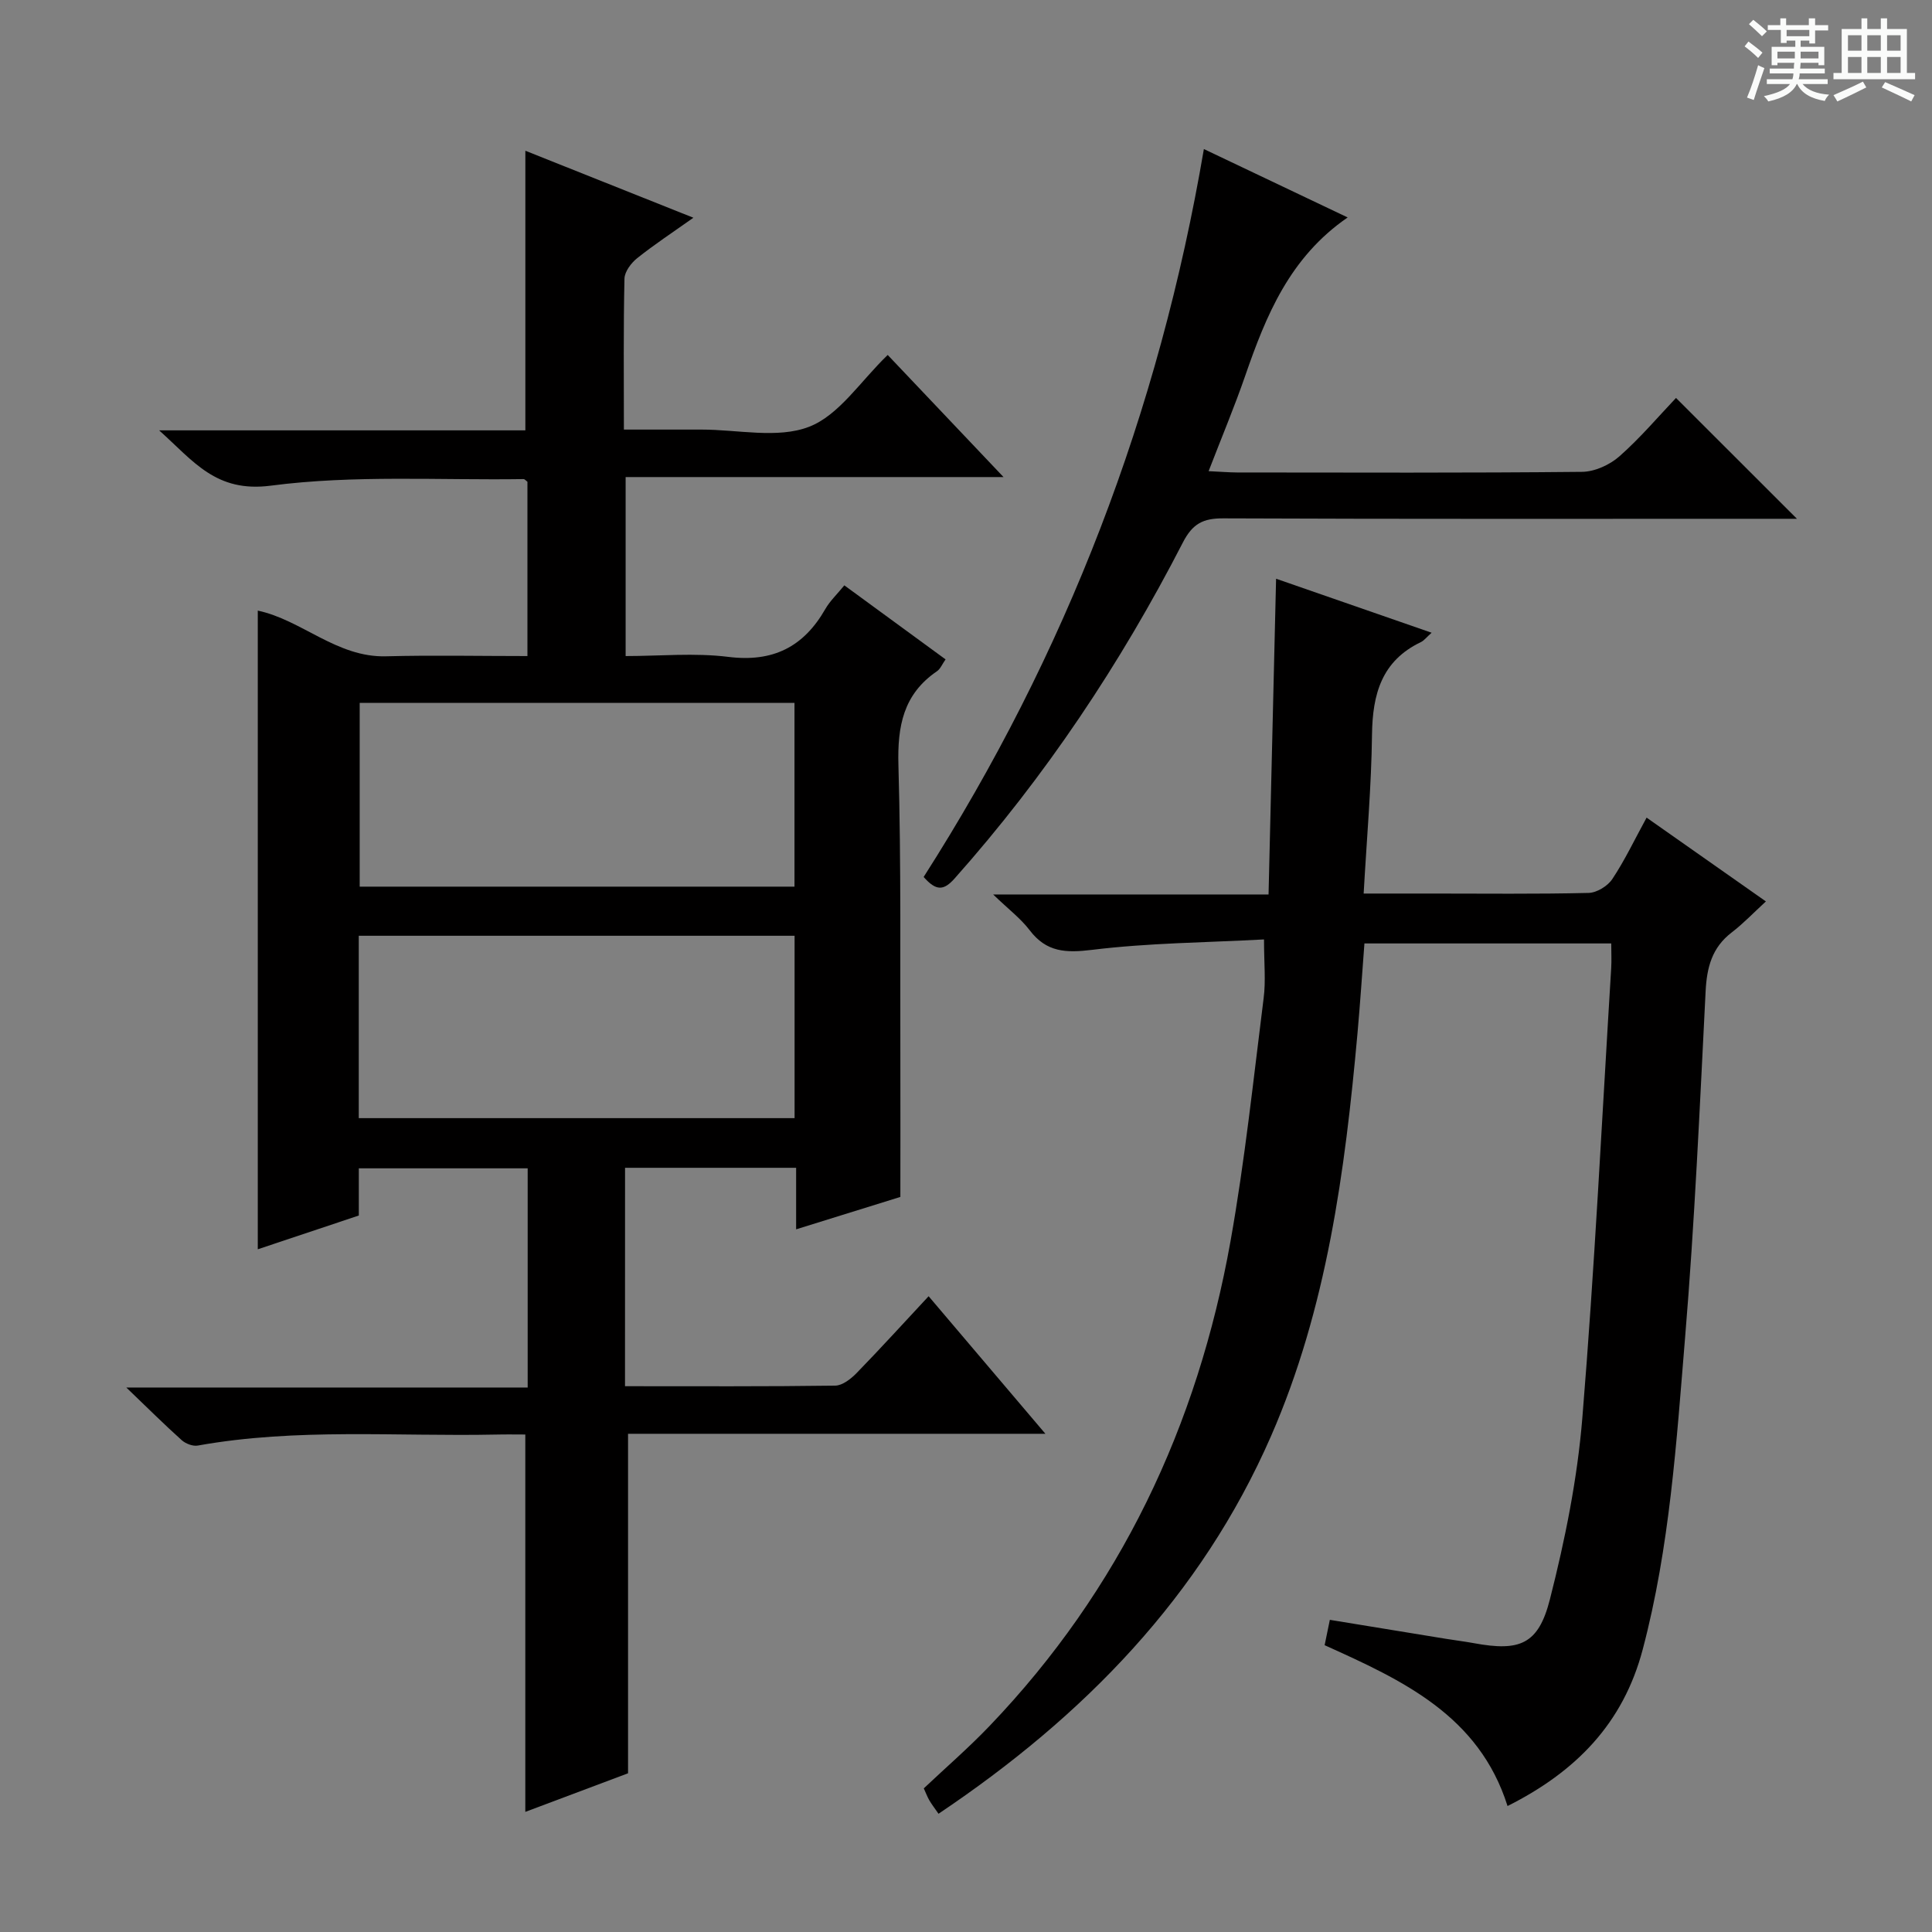 <svg enable-background="new 0 0 400 400" viewBox="0 0 400 400" xmlns="http://www.w3.org/2000/svg"><rect x="0" y="0" width="400" height="400" fill="#808080" stroke="none"/><path d="m361.2 9.6.8-1c.9.7 1.9 1.4 2.9 2.3l-.9 1.1c-1-1-2-1.8-2.8-2.4zm.5 10.6c.9-2.1 1.6-4.3 2.3-6.7.4.2.8.4 1.3.6-.7 2.1-1.5 4.3-2.2 6.6zm.4-15.2.9-.9c1 .8 2 1.6 2.8 2.4l-1 1c-.9-.9-1.8-1.7-2.7-2.5zm12.5-1.2h1.2v1.4h2.7v1.1h-2.7v2.7h-1.2v-.6h-1.8v1.3h4.9v3.8h-1.2v-.5h-3.7c0 .4-.1.9-.1 1.2h5.1v1h-5.2c0 .5-.1.9-.2 1.2h6v1h-5.2c1.1 1.3 2.9 2 5.5 2.2-.4.4-.7.8-.9 1.3-2.9-.5-4.8-1.6-5.7-3.5h-.1c-.8 1.7-2.7 2.9-5.9 3.6-.2-.4-.6-.8-.9-1.1 2.8-.6 4.6-1.4 5.4-2.5h-4.8v-1h5.3c.1-.3.2-.7.2-1.2h-4.9v-1h5c0-.4 0-.8.1-1.2h-3.5v.5h-1.2v-3.8h4.9v-1.3h-1.8v.5h-1.2v-2.7h-2.7v-1h2.6v-1.4h1.2v1.4h4.7v-1.4zm-6.6 8.3h3.6c0-.4 0-.9 0-1.4h-3.6zm1.9-4.6h4.7v-1.3h-4.7zm6.6 3.2h-3.7v1.4h3.7z" fill="#fafbfa"/><path d="m385.3 3.8h1.3v2.2h2.8v-2.2h1.3v2.2h4.1v9.1h1.7v1.3h-16.9v-1.3h1.7v-9.1h4.1v-2.2zm.4 13.1.7 1.2c-1.8.9-3.8 1.9-6 2.9-.2-.4-.5-.8-.8-1.3 2.3-1 4.3-1.9 6.1-2.8zm-3.1-6.4h2.8v-3.2h-2.8zm0 4.6h2.8v-3.3h-2.8zm4-4.6h2.8v-3.2h-2.8zm0 4.6h2.8v-3.3h-2.8zm3.7 1.9c2.1.9 4.1 1.8 6.1 2.7l-.7 1.3c-2.2-1.1-4.2-2-6.1-2.9zm3.2-9.7h-2.8v3.2h2.8zm-2.8 7.8h2.8v-3.3h-2.8z" fill="#fafbfa"/><g fill="#010000"><path d="m129.4 287c14.88 0 29.2.08 43.52-.12 1.5-.02 3.24-1.39 4.41-2.58 4.97-5.11 9.76-10.38 14.93-15.93 8.05 9.48 15.77 18.57 24.18 28.48-29.46 0-58.1 0-86.41 0v70.29c-6.48 2.44-13.99 5.26-21.27 7.99 0-26.13 0-51.84 0-78.13-1.79 0-3.9-.04-6.01.01-20.61.43-41.31-1.4-61.81 2.28-1.02.18-2.5-.39-3.31-1.11-3.59-3.22-7.02-6.63-11.48-10.91h83.1c0-15.36 0-30.12 0-45.38-11.5 0-23.02 0-34.96 0v9.77c-7.06 2.36-13.9 4.64-20.92 6.99 0-44.37 0-88.24 0-132.23 9.11 1.93 16.35 9.73 26.54 9.46 9.63-.25 19.28-.05 29.29-.05 0-12.3 0-24.21 0-36.09-.3-.21-.55-.55-.81-.55-17.46.26-35.11-.89-52.32 1.36-11.36 1.48-15.94-5.01-23.12-11.45h75.82c0-19.44 0-38.45 0-57.89 11.08 4.42 22.53 8.99 34.79 13.87-4.32 3.06-8.12 5.56-11.65 8.38-1.25 1-2.59 2.79-2.62 4.24-.23 10.14-.12 20.29-.12 31.24h9.56 6.5c7.5-.01 15.75 1.94 22.28-.58 6.22-2.4 10.65-9.46 16.28-14.87 7.62 8.04 15.44 16.28 23.98 25.28-26.56 0-52.23 0-78.24 0v37.06c7.09 0 14.27-.7 21.26.17 9.24 1.15 15.58-2.05 20.08-9.9.96-1.68 2.44-3.06 3.94-4.91 7.08 5.18 13.89 10.16 20.96 15.33-.69.97-1.07 1.97-1.79 2.46-6.97 4.75-8.2 11.4-7.97 19.45.58 20.64.33 41.31.4 61.97.03 8.95 0 17.9 0 27.41-6.5 2.02-13.71 4.26-21.58 6.71 0-4.61 0-8.53 0-12.74-12.08 0-23.63 0-35.42 0-.01 15.09-.01 29.84-.01 45.22zm35.09-103.43c0-13.04 0-25.46 0-38.05-30.22 0-60.11 0-90.02 0v38.05zm-90.21 47.93h90.23c0-12.72 0-25.11 0-37.76-30.21 0-60.11 0-90.23 0z"/><path d="m261.7 194.5c-12.07.65-23.89.72-35.55 2.15-5.48.67-9.49.52-12.97-4.06-1.86-2.44-4.41-4.36-7.56-7.4h57.02c.52-21.88 1.03-43.37 1.56-65.37 10.74 3.73 21.19 7.36 32.2 11.18-1.07.95-1.56 1.62-2.22 1.94-8.13 3.89-10.01 10.78-10.12 19.13-.13 10.76-1.09 21.52-1.73 32.93h14.08c10.83 0 21.66.13 32.49-.13 1.7-.04 3.95-1.42 4.91-2.87 2.56-3.84 4.55-8.05 7.1-12.72 8.21 5.77 16.04 11.26 24.7 17.35-2.52 2.31-4.66 4.57-7.09 6.43-4.08 3.13-5.14 7.23-5.39 12.17-1.21 23.91-2.27 47.84-4.25 71.69-1.79 21.65-3.17 43.38-8.77 64.57-4.05 15.34-13.83 25.32-27.99 32.43-5.92-18.75-21.73-26.03-37.87-33.3.31-1.51.63-3.07 1.08-5.25 8.04 1.32 16.01 2.63 23.98 3.92 1.97.32 3.94.56 5.9.92 9.42 1.73 13.3.28 15.68-9.08 3.14-12.32 5.69-24.96 6.72-37.61 2.54-30.97 4.06-62.03 5.97-93.05.1-1.61.01-3.23.01-5.14-17.06 0-33.83 0-51.1 0-.47 6.17-.88 12.41-1.44 18.65-2.58 28.52-6.33 56.89-17.91 83.38-14.5 33.17-38.78 58-68.83 78.16-.82-1.19-1.4-1.93-1.87-2.73-.42-.71-.71-1.5-1.18-2.53 4.52-4.27 9.29-8.39 13.63-12.93 27.04-28.25 43.04-62.11 49.87-100.33 2.97-16.65 4.74-33.52 6.86-50.32.47-3.57.08-7.27.08-12.18z"/><path d="m191.23 181.57c29.5-46.15 48.73-96.15 58.02-150.71 9.99 4.75 19.73 9.38 29.77 14.16-12.02 8.27-16.9 20.32-21.22 32.8-2.21 6.39-4.84 12.65-7.57 19.73 2.45.11 4.17.26 5.89.27 23.81.02 47.63.11 71.44-.13 2.61-.03 5.71-1.44 7.71-3.2 4.34-3.83 8.12-8.3 11.73-12.1 8.55 8.54 16.6 16.58 25.04 25.02-1.64 0-3.5 0-5.36 0-37.8 0-75.61.07-113.41-.09-4.17-.02-6.36 1.09-8.37 5-12.9 25.09-28.46 48.42-47.25 69.55-2.28 2.56-3.82 2.63-6.42-.3z"/></g></svg>